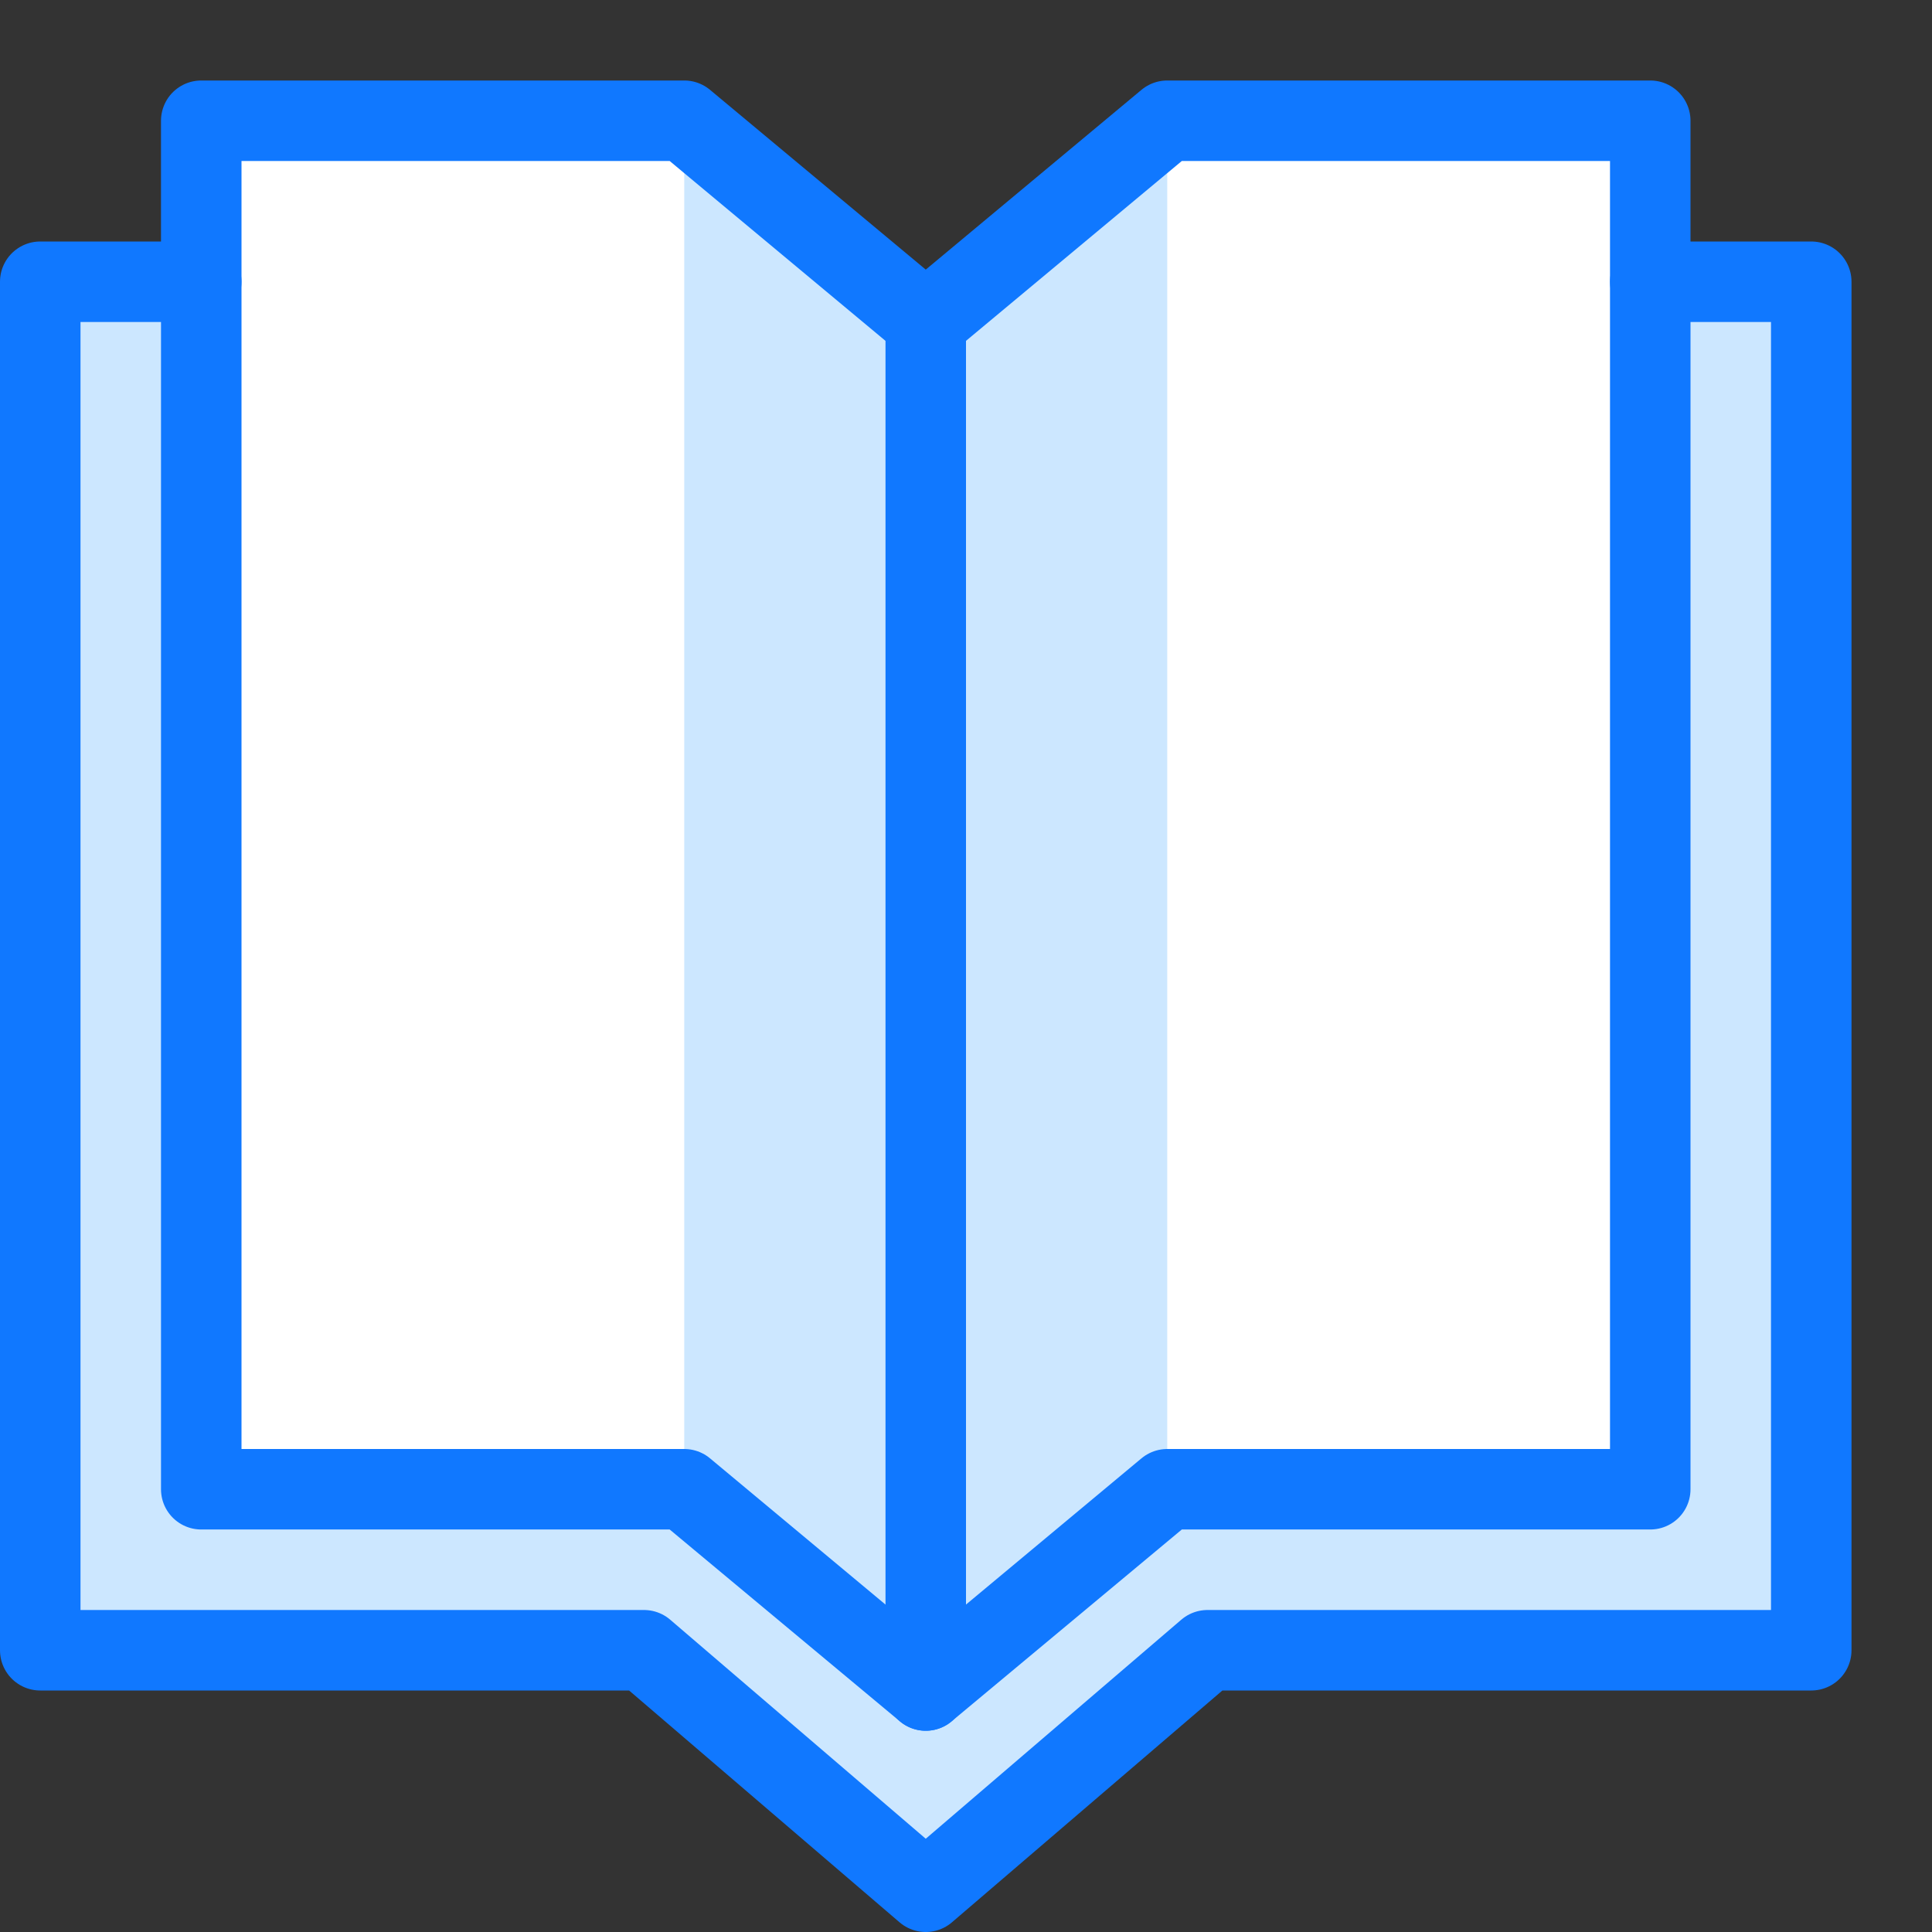 <svg xmlns="http://www.w3.org/2000/svg" width="24" height="24" viewBox="0 0 24 24">
  <rect x="0" y="0" width="24" height="24" fill="#333333" stroke="none"/>
  <title>book-open-1</title>
  <g id="Duotone">
    <polygon points="20.5 18.5 14.5 18.5 11.5 21 8.5 18.5 2.5 18.5 2.5 1.5 8.5 1.5 11.5 4 14.5 1.5 20.5 1.5 20.5 18.5" fill="#fff"/>
    <polygon points="11.5 21 8.5 18.5 8.5 1.5 11.5 4 11.5 21" fill="#cce7ff"/>
    <polygon points="11.5 21 14.5 18.5 14.5 1.5 11.5 4 11.5 21" fill="#cce7ff"/>
    <polygon points="20.5 3.5 20.5 18.5 14.5 18.5 11.5 21 8.5 18.5 2.5 18.5 2.5 3.5 0.5 3.5 0.5 20.5 8 20.5 11.5 23.5 15 20.5 22.5 20.5 22.5 3.5 20.5 3.5" fill="#cce7ff"/>
    <polyline points="2.5 3.5 0.5 3.5 0.5 20.5 8 20.5 11.5 23.5 15 20.5 22.5 20.5 22.5 3.5 20.5 3.5" fill="none" stroke="#1078ff" stroke-linecap="round" stroke-linejoin="round"/>
    <line x1="11.5" y1="4" x2="11.5" y2="21" fill="none" stroke="#1078ff" stroke-linecap="round" stroke-linejoin="round"/>
    <polygon points="20.5 18.5 14.5 18.5 11.5 21 8.5 18.5 2.5 18.5 2.5 1.5 8.5 1.5 11.5 4 14.5 1.5 20.5 1.5 20.5 18.5" fill="none" stroke="#1078ff" stroke-linecap="round" stroke-linejoin="round"/>
  </g>
  <g id="Frames-24px">
    <rect width="24" height="24" fill="none"/>
  </g>
</svg>
